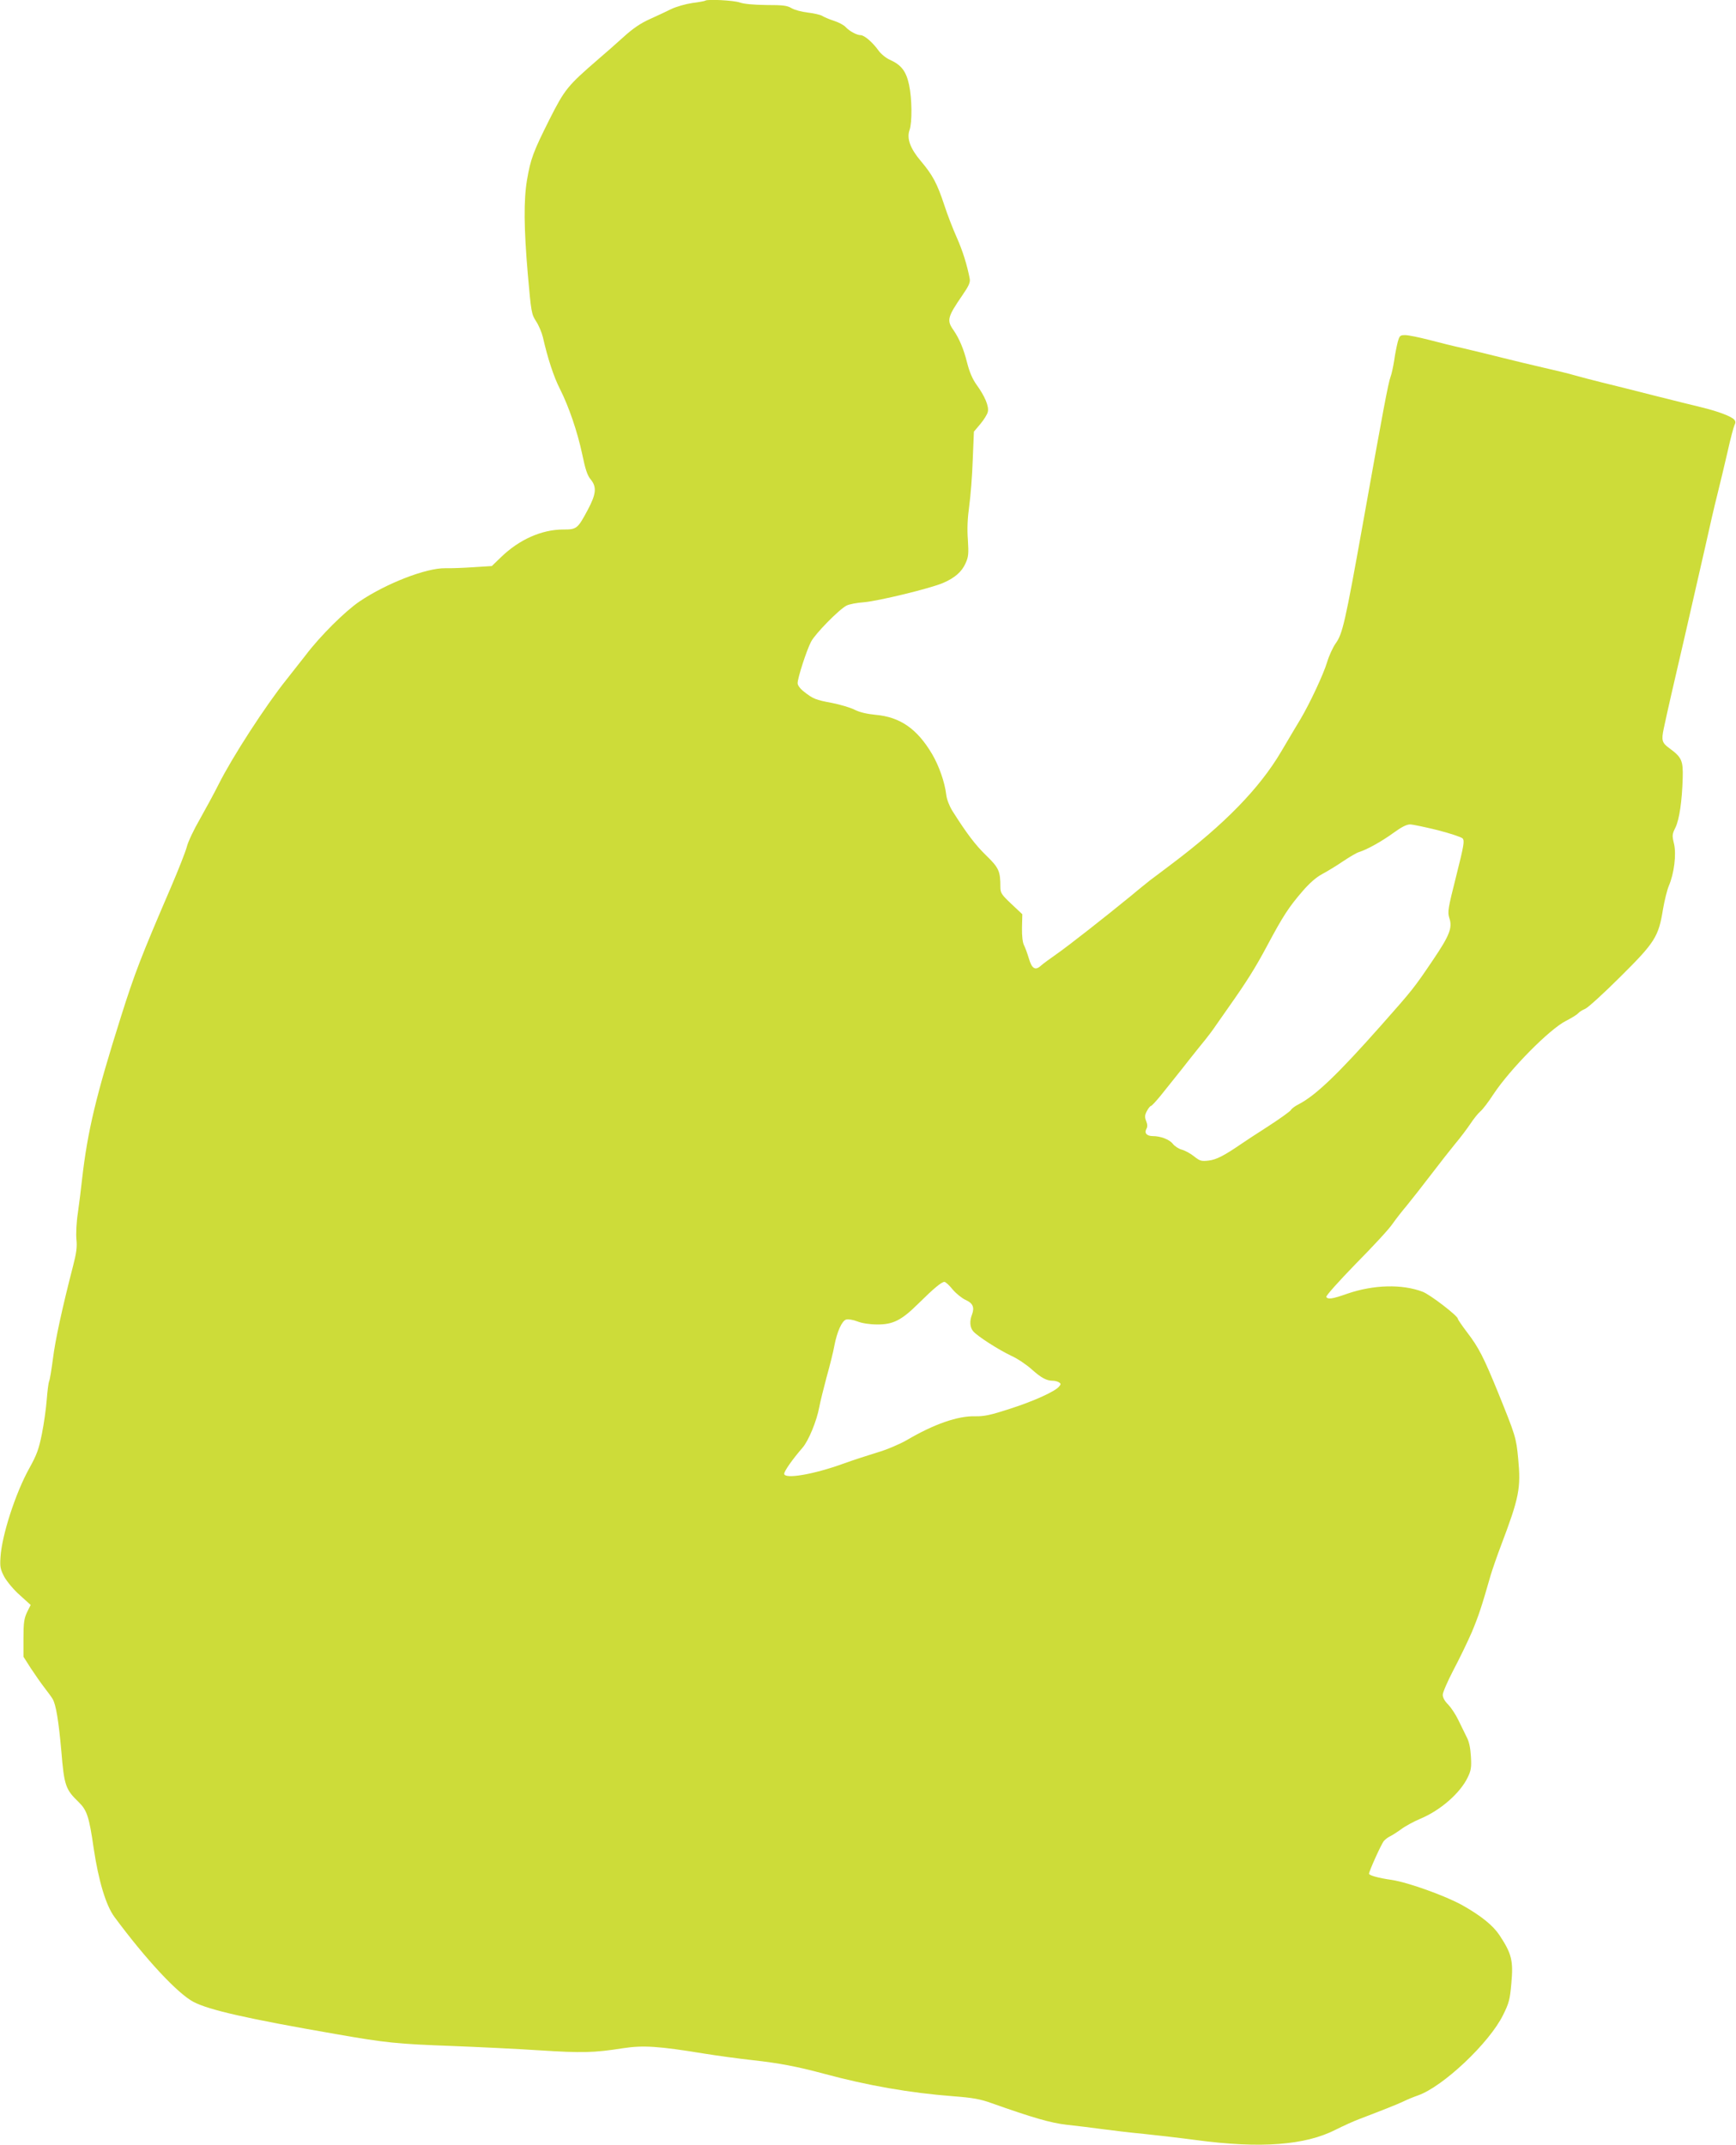 <?xml version="1.0" standalone="no"?>
<!DOCTYPE svg PUBLIC "-//W3C//DTD SVG 20010904//EN"
 "http://www.w3.org/TR/2001/REC-SVG-20010904/DTD/svg10.dtd">
<svg version="1.0" xmlns="http://www.w3.org/2000/svg"
 width="1036pt" height="1280pt" viewBox="0 0 1036 1280"
 preserveAspectRatio="xMidYMid meet">
<g transform="translate(0,1280) scale(0.1,-0.1)"
fill="#cddc39" stroke="none">
<path d="M4209 12796 c-2 -2 -37 -9 -78 -14 -40 -6 -96 -22 -125 -36 -28 -14
-86 -41 -128 -60 -54 -24 -101 -56 -155 -105 -43 -39 -111 -99 -151 -133 -186
-161 -201 -179 -294 -363 -95 -190 -111 -231 -133 -359 -20 -120 -19 -285 5
-565 20 -226 22 -236 49 -278 16 -24 34 -67 41 -96 28 -124 65 -237 101 -307
54 -107 105 -256 134 -393 18 -88 31 -126 50 -148 37 -45 33 -87 -17 -181 -61
-114 -66 -118 -147 -118 -128 0 -263 -60 -371 -165 l-55 -53 -110 -7 c-60 -4
-136 -7 -168 -6 -113 2 -351 -90 -511 -198 -86 -58 -236 -207 -322 -321 -32
-41 -83 -106 -114 -145 -123 -153 -324 -463 -405 -625 -26 -52 -77 -146 -112
-208 -36 -62 -71 -136 -78 -165 -7 -28 -50 -137 -95 -242 -179 -416 -216 -512
-299 -775 -148 -469 -198 -678 -231 -965 -6 -55 -17 -146 -25 -201 -9 -57 -12
-127 -9 -160 5 -45 0 -82 -20 -159 -64 -248 -106 -440 -120 -553 -9 -68 -19
-129 -23 -135 -3 -6 -10 -55 -14 -109 -4 -53 -17 -146 -29 -205 -18 -90 -30
-124 -75 -205 -82 -147 -164 -400 -172 -530 -4 -59 -1 -73 23 -119 16 -28 57
-78 93 -109 l64 -58 -22 -44 c-17 -37 -21 -62 -21 -155 l0 -110 44 -69 c25
-38 62 -91 83 -118 21 -27 42 -56 47 -65 20 -33 36 -132 52 -311 17 -206 25
-229 104 -305 49 -48 62 -87 89 -275 29 -194 73 -341 124 -410 188 -254 377
-457 472 -507 92 -48 319 -100 850 -192 297 -52 365 -59 695 -71 151 -6 385
-17 520 -26 254 -16 323 -15 500 13 119 18 211 12 480 -32 80 -13 213 -31 295
-40 153 -17 260 -37 420 -80 263 -71 513 -115 775 -135 117 -9 161 -17 230
-42 243 -86 349 -117 445 -128 55 -6 147 -17 205 -25 58 -8 175 -22 260 -30
85 -9 223 -25 305 -36 386 -52 654 -32 837 62 42 21 105 50 140 63 144 55 225
87 263 105 22 11 61 27 87 36 149 52 426 313 508 480 35 70 41 93 49 185 13
139 3 180 -71 292 -39 58 -108 114 -221 178 -103 57 -323 136 -421 151 -78 11
-136 27 -136 37 0 15 74 179 89 196 9 10 25 22 36 27 11 5 41 24 66 42 25 19
77 47 115 63 120 50 238 153 283 247 20 41 23 60 19 125 -3 52 -11 90 -26 117
-11 22 -33 67 -49 100 -15 32 -43 74 -60 92 -21 20 -33 42 -33 59 0 14 29 81
64 148 35 66 85 169 110 227 40 96 58 150 112 339 9 30 36 109 61 175 110 290
120 344 103 522 -12 124 -15 134 -122 398 -83 203 -113 263 -182 353 -31 41
-56 77 -56 82 0 17 -165 144 -210 161 -123 47 -293 42 -448 -11 -91 -32 -117
-36 -127 -20 -4 6 76 95 177 199 102 103 200 209 218 237 19 27 57 76 85 109
28 34 93 117 145 185 52 68 117 151 145 185 28 33 68 86 89 117 21 32 48 65
60 75 13 10 49 57 80 105 100 150 334 387 432 436 33 17 66 37 72 45 7 8 26
20 43 27 16 7 110 92 208 190 207 205 229 240 255 402 9 53 25 117 35 141 32
74 46 189 31 252 -12 49 -11 57 9 97 23 49 39 156 43 295 3 104 -6 124 -80
178 -44 32 -48 47 -33 118 24 113 58 260 127 557 41 179 95 415 120 525 24
110 57 252 73 315 16 63 43 178 61 255 17 77 36 148 41 158 7 13 7 23 -1 32
-17 20 -96 50 -195 74 -49 12 -180 44 -290 72 -110 28 -244 62 -299 75 -54 13
-128 33 -165 43 -36 11 -120 31 -186 46 -66 15 -178 42 -250 60 -71 18 -175
43 -230 56 -55 12 -148 35 -208 51 -59 15 -122 28 -141 28 -31 0 -34 -3 -45
-42 -6 -24 -16 -73 -21 -110 -6 -37 -15 -80 -21 -95 -14 -36 -46 -207 -163
-863 -110 -614 -124 -673 -166 -731 -16 -23 -39 -73 -50 -110 -21 -71 -102
-244 -158 -339 -18 -30 -37 -62 -42 -70 -5 -8 -38 -64 -74 -125 -129 -219
-338 -434 -656 -673 -52 -39 -108 -82 -125 -94 -16 -13 -68 -54 -114 -93 -164
-134 -377 -301 -446 -349 -38 -27 -80 -57 -92 -68 -34 -32 -55 -20 -73 42 -9
30 -22 66 -29 79 -8 15 -13 55 -12 105 l2 80 -66 62 c-58 55 -65 65 -65 100 0
96 -9 115 -85 189 -66 64 -118 134 -201 265 -18 29 -34 69 -37 97 -9 75 -43
172 -84 242 -89 151 -191 222 -337 235 -52 5 -95 15 -125 30 -25 13 -86 31
-136 41 -97 18 -112 24 -167 67 -23 18 -38 38 -38 51 0 31 53 195 80 247 24
47 167 193 212 216 15 8 62 17 105 20 84 7 394 82 471 115 70 30 112 67 134
117 18 39 19 58 14 141 -5 65 -2 129 8 201 8 58 18 181 21 274 l7 170 38 45
c21 25 42 58 45 73 8 32 -17 93 -68 163 -24 34 -42 76 -56 132 -20 80 -46 142
-81 193 -41 58 -36 78 54 209 38 55 47 76 43 98 -16 83 -42 166 -77 245 -22
49 -56 136 -75 195 -43 130 -70 179 -139 261 -64 75 -86 136 -68 186 16 45 15
187 -3 270 -17 80 -46 118 -112 148 -24 10 -55 35 -70 56 -36 50 -84 91 -106
92 -24 0 -68 24 -91 49 -10 11 -41 28 -70 37 -28 9 -60 23 -71 30 -11 6 -49
15 -85 19 -36 4 -79 16 -96 26 -26 16 -52 19 -150 19 -77 1 -133 6 -159 15
-36 13 -195 21 -206 11z m4370 -4950 c74 -19 140 -41 149 -49 13 -14 9 -39
-38 -226 -49 -194 -52 -213 -41 -249 20 -58 2 -104 -96 -249 -114 -169 -122
-179 -307 -388 -262 -296 -395 -423 -496 -475 -22 -11 -43 -27 -46 -34 -3 -7
-64 -51 -135 -97 -72 -46 -145 -94 -162 -106 -102 -70 -149 -94 -194 -99 -43
-5 -52 -3 -87 25 -21 17 -54 35 -73 40 -19 5 -43 21 -54 35 -20 26 -73 46
-119 46 -36 0 -52 18 -39 42 8 14 7 28 -1 48 -9 23 -9 34 4 59 9 17 20 31 25
31 4 0 30 28 57 61 27 34 65 81 84 105 19 24 62 77 95 120 33 42 74 92 90 112
17 21 44 57 60 81 17 24 51 73 77 110 108 153 159 234 230 367 95 178 129 230
210 324 42 49 83 85 119 104 30 16 86 50 124 76 39 26 81 51 95 55 49 15 136
64 205 114 48 35 79 51 100 51 16 0 90 -16 164 -34z m-2894 -2741 c20 -24 55
-52 76 -62 44 -19 56 -44 40 -87 -16 -40 -13 -78 7 -101 25 -29 149 -109 227
-146 38 -17 92 -54 122 -81 56 -50 88 -68 126 -68 12 0 28 -4 36 -9 13 -8 13
-12 1 -26 -24 -29 -151 -87 -295 -133 -114 -37 -152 -45 -205 -44 -103 3 -245
-46 -410 -143 -42 -24 -119 -57 -175 -73 -55 -17 -145 -46 -200 -66 -178 -65
-355 -95 -355 -61 0 16 50 87 109 155 36 41 85 160 100 242 6 32 26 113 44
180 19 68 40 151 46 186 16 84 45 149 70 157 12 4 42 -1 68 -11 27 -11 75 -18
117 -18 94 -1 145 24 244 122 94 93 141 132 158 132 7 0 29 -20 49 -45z"/>
</g>
</svg>
